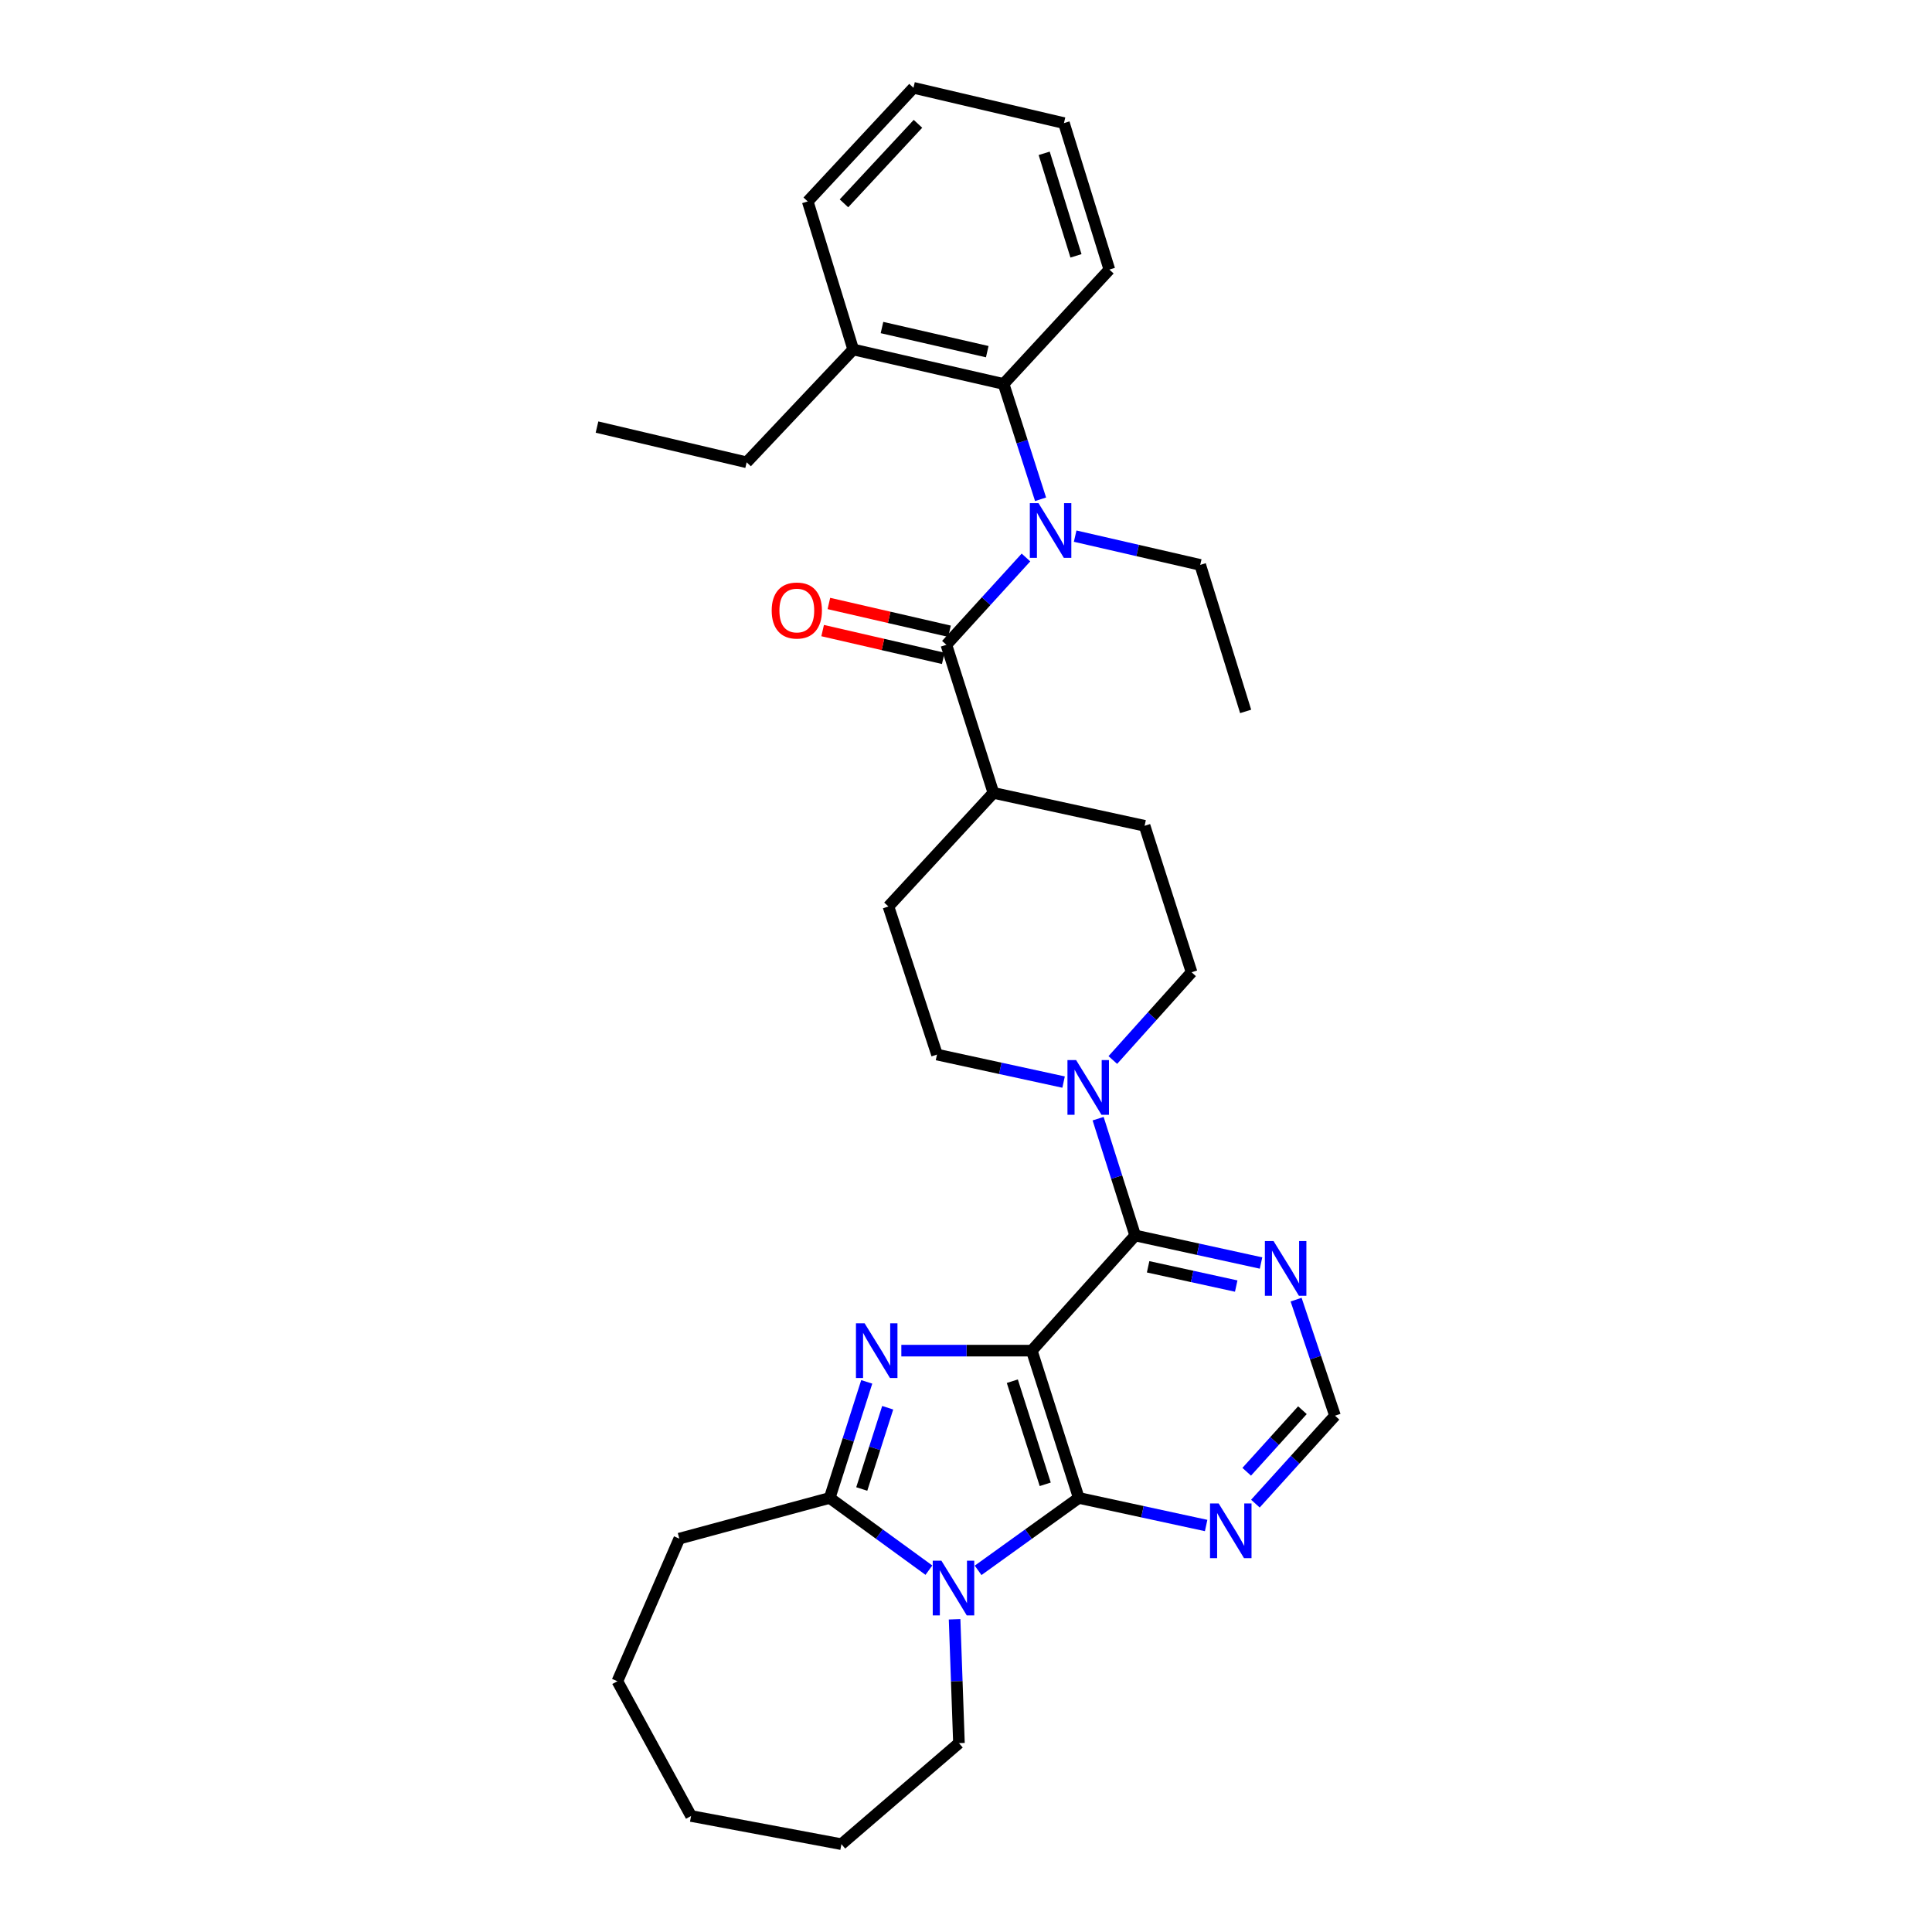 <?xml version='1.0' encoding='iso-8859-1'?>
<svg version='1.1' baseProfile='full'
              xmlns='http://www.w3.org/2000/svg'
                      xmlns:rdkit='http://www.rdkit.org/xml'
                      xmlns:xlink='http://www.w3.org/1999/xlink'
                  xml:space='preserve'
width='1000px' height='1000px' viewBox='0 0 1000 1000'>
<!-- END OF HEADER -->
<rect style='opacity:1.0;fill:#FFFFFF;stroke:none' width='1000' height='1000' x='0' y='0'> </rect>
<path class='bond-0' d='M 534.047,699.091 L 500.288,699.091' style='fill:none;fill-rule:evenodd;stroke:#000000;stroke-width:6px;stroke-linecap:butt;stroke-linejoin:miter;stroke-opacity:1' />
<path class='bond-0' d='M 500.288,699.091 L 466.529,699.091' style='fill:none;fill-rule:evenodd;stroke:#0000FF;stroke-width:6px;stroke-linecap:butt;stroke-linejoin:miter;stroke-opacity:1' />
<path class='bond-1' d='M 534.047,699.091 L 558.381,775.331' style='fill:none;fill-rule:evenodd;stroke:#000000;stroke-width:6px;stroke-linecap:butt;stroke-linejoin:miter;stroke-opacity:1' />
<path class='bond-1' d='M 523.976,714.906 L 541.009,768.274' style='fill:none;fill-rule:evenodd;stroke:#000000;stroke-width:6px;stroke-linecap:butt;stroke-linejoin:miter;stroke-opacity:1' />
<path class='bond-4' d='M 534.047,699.091 L 587.571,639.486' style='fill:none;fill-rule:evenodd;stroke:#000000;stroke-width:6px;stroke-linecap:butt;stroke-linejoin:miter;stroke-opacity:1' />
<path class='bond-3' d='M 448.624,715.251 L 439.037,745.291' style='fill:none;fill-rule:evenodd;stroke:#0000FF;stroke-width:6px;stroke-linecap:butt;stroke-linejoin:miter;stroke-opacity:1' />
<path class='bond-3' d='M 439.037,745.291 L 429.449,775.331' style='fill:none;fill-rule:evenodd;stroke:#000000;stroke-width:6px;stroke-linecap:butt;stroke-linejoin:miter;stroke-opacity:1' />
<path class='bond-3' d='M 459.469,728.643 L 452.758,749.671' style='fill:none;fill-rule:evenodd;stroke:#0000FF;stroke-width:6px;stroke-linecap:butt;stroke-linejoin:miter;stroke-opacity:1' />
<path class='bond-3' d='M 452.758,749.671 L 446.046,770.698' style='fill:none;fill-rule:evenodd;stroke:#000000;stroke-width:6px;stroke-linecap:butt;stroke-linejoin:miter;stroke-opacity:1' />
<path class='bond-2' d='M 558.381,775.331 L 532.322,794.072' style='fill:none;fill-rule:evenodd;stroke:#000000;stroke-width:6px;stroke-linecap:butt;stroke-linejoin:miter;stroke-opacity:1' />
<path class='bond-2' d='M 532.322,794.072 L 506.264,812.813' style='fill:none;fill-rule:evenodd;stroke:#0000FF;stroke-width:6px;stroke-linecap:butt;stroke-linejoin:miter;stroke-opacity:1' />
<path class='bond-8' d='M 558.381,775.331 L 591.337,782.465' style='fill:none;fill-rule:evenodd;stroke:#000000;stroke-width:6px;stroke-linecap:butt;stroke-linejoin:miter;stroke-opacity:1' />
<path class='bond-8' d='M 591.337,782.465 L 624.293,789.598' style='fill:none;fill-rule:evenodd;stroke:#0000FF;stroke-width:6px;stroke-linecap:butt;stroke-linejoin:miter;stroke-opacity:1' />
<path class='bond-19' d='M 494.096,838.141 L 495.223,870.194' style='fill:none;fill-rule:evenodd;stroke:#0000FF;stroke-width:6px;stroke-linecap:butt;stroke-linejoin:miter;stroke-opacity:1' />
<path class='bond-19' d='M 495.223,870.194 L 496.351,902.246' style='fill:none;fill-rule:evenodd;stroke:#000000;stroke-width:6px;stroke-linecap:butt;stroke-linejoin:miter;stroke-opacity:1' />
<path class='bond-32' d='M 480.805,812.713 L 455.127,794.022' style='fill:none;fill-rule:evenodd;stroke:#0000FF;stroke-width:6px;stroke-linecap:butt;stroke-linejoin:miter;stroke-opacity:1' />
<path class='bond-32' d='M 455.127,794.022 L 429.449,775.331' style='fill:none;fill-rule:evenodd;stroke:#000000;stroke-width:6px;stroke-linecap:butt;stroke-linejoin:miter;stroke-opacity:1' />
<path class='bond-20' d='M 429.449,775.331 L 351.608,796.392' style='fill:none;fill-rule:evenodd;stroke:#000000;stroke-width:6px;stroke-linecap:butt;stroke-linejoin:miter;stroke-opacity:1' />
<path class='bond-7' d='M 587.571,639.486 L 577.978,609.255' style='fill:none;fill-rule:evenodd;stroke:#000000;stroke-width:6px;stroke-linecap:butt;stroke-linejoin:miter;stroke-opacity:1' />
<path class='bond-7' d='M 577.978,609.255 L 568.385,579.023' style='fill:none;fill-rule:evenodd;stroke:#0000FF;stroke-width:6px;stroke-linecap:butt;stroke-linejoin:miter;stroke-opacity:1' />
<path class='bond-9' d='M 587.571,639.486 L 620.141,646.611' style='fill:none;fill-rule:evenodd;stroke:#000000;stroke-width:6px;stroke-linecap:butt;stroke-linejoin:miter;stroke-opacity:1' />
<path class='bond-9' d='M 620.141,646.611 L 652.711,653.736' style='fill:none;fill-rule:evenodd;stroke:#0000FF;stroke-width:6px;stroke-linecap:butt;stroke-linejoin:miter;stroke-opacity:1' />
<path class='bond-9' d='M 594.264,655.694 L 617.063,660.681' style='fill:none;fill-rule:evenodd;stroke:#000000;stroke-width:6px;stroke-linecap:butt;stroke-linejoin:miter;stroke-opacity:1' />
<path class='bond-9' d='M 617.063,660.681 L 639.862,665.669' style='fill:none;fill-rule:evenodd;stroke:#0000FF;stroke-width:6px;stroke-linecap:butt;stroke-linejoin:miter;stroke-opacity:1' />
<path class='bond-5' d='M 489.846,333.748 L 514.187,410.397' style='fill:none;fill-rule:evenodd;stroke:#000000;stroke-width:6px;stroke-linecap:butt;stroke-linejoin:miter;stroke-opacity:1' />
<path class='bond-6' d='M 489.846,333.748 L 510.441,311.152' style='fill:none;fill-rule:evenodd;stroke:#000000;stroke-width:6px;stroke-linecap:butt;stroke-linejoin:miter;stroke-opacity:1' />
<path class='bond-6' d='M 510.441,311.152 L 531.036,288.555' style='fill:none;fill-rule:evenodd;stroke:#0000FF;stroke-width:6px;stroke-linecap:butt;stroke-linejoin:miter;stroke-opacity:1' />
<path class='bond-13' d='M 491.462,326.73 L 460.247,319.542' style='fill:none;fill-rule:evenodd;stroke:#000000;stroke-width:6px;stroke-linecap:butt;stroke-linejoin:miter;stroke-opacity:1' />
<path class='bond-13' d='M 460.247,319.542 L 429.031,312.354' style='fill:none;fill-rule:evenodd;stroke:#FF0000;stroke-width:6px;stroke-linecap:butt;stroke-linejoin:miter;stroke-opacity:1' />
<path class='bond-13' d='M 488.23,340.766 L 457.014,333.578' style='fill:none;fill-rule:evenodd;stroke:#000000;stroke-width:6px;stroke-linecap:butt;stroke-linejoin:miter;stroke-opacity:1' />
<path class='bond-13' d='M 457.014,333.578 L 425.799,326.389' style='fill:none;fill-rule:evenodd;stroke:#FF0000;stroke-width:6px;stroke-linecap:butt;stroke-linejoin:miter;stroke-opacity:1' />
<path class='bond-10' d='M 538.599,258.425 L 529.029,228.58' style='fill:none;fill-rule:evenodd;stroke:#0000FF;stroke-width:6px;stroke-linecap:butt;stroke-linejoin:miter;stroke-opacity:1' />
<path class='bond-10' d='M 529.029,228.58 L 519.46,198.735' style='fill:none;fill-rule:evenodd;stroke:#000000;stroke-width:6px;stroke-linecap:butt;stroke-linejoin:miter;stroke-opacity:1' />
<path class='bond-21' d='M 556.504,277.502 L 588.869,284.945' style='fill:none;fill-rule:evenodd;stroke:#0000FF;stroke-width:6px;stroke-linecap:butt;stroke-linejoin:miter;stroke-opacity:1' />
<path class='bond-21' d='M 588.869,284.945 L 621.234,292.387' style='fill:none;fill-rule:evenodd;stroke:#000000;stroke-width:6px;stroke-linecap:butt;stroke-linejoin:miter;stroke-opacity:1' />
<path class='bond-14' d='M 575.996,548.657 L 596.379,525.949' style='fill:none;fill-rule:evenodd;stroke:#0000FF;stroke-width:6px;stroke-linecap:butt;stroke-linejoin:miter;stroke-opacity:1' />
<path class='bond-14' d='M 596.379,525.949 L 616.761,503.241' style='fill:none;fill-rule:evenodd;stroke:#000000;stroke-width:6px;stroke-linecap:butt;stroke-linejoin:miter;stroke-opacity:1' />
<path class='bond-15' d='M 550.511,560.084 L 517.75,552.963' style='fill:none;fill-rule:evenodd;stroke:#0000FF;stroke-width:6px;stroke-linecap:butt;stroke-linejoin:miter;stroke-opacity:1' />
<path class='bond-15' d='M 517.75,552.963 L 484.989,545.842' style='fill:none;fill-rule:evenodd;stroke:#000000;stroke-width:6px;stroke-linecap:butt;stroke-linejoin:miter;stroke-opacity:1' />
<path class='bond-33' d='M 649.795,778.272 L 670.394,755.513' style='fill:none;fill-rule:evenodd;stroke:#0000FF;stroke-width:6px;stroke-linecap:butt;stroke-linejoin:miter;stroke-opacity:1' />
<path class='bond-33' d='M 670.394,755.513 L 690.993,732.754' style='fill:none;fill-rule:evenodd;stroke:#000000;stroke-width:6px;stroke-linecap:butt;stroke-linejoin:miter;stroke-opacity:1' />
<path class='bond-33' d='M 645.296,761.779 L 659.715,745.848' style='fill:none;fill-rule:evenodd;stroke:#0000FF;stroke-width:6px;stroke-linecap:butt;stroke-linejoin:miter;stroke-opacity:1' />
<path class='bond-33' d='M 659.715,745.848 L 674.135,729.916' style='fill:none;fill-rule:evenodd;stroke:#000000;stroke-width:6px;stroke-linecap:butt;stroke-linejoin:miter;stroke-opacity:1' />
<path class='bond-11' d='M 670.863,672.692 L 680.928,702.723' style='fill:none;fill-rule:evenodd;stroke:#0000FF;stroke-width:6px;stroke-linecap:butt;stroke-linejoin:miter;stroke-opacity:1' />
<path class='bond-11' d='M 680.928,702.723 L 690.993,732.754' style='fill:none;fill-rule:evenodd;stroke:#000000;stroke-width:6px;stroke-linecap:butt;stroke-linejoin:miter;stroke-opacity:1' />
<path class='bond-16' d='M 519.46,198.735 L 441.619,180.892' style='fill:none;fill-rule:evenodd;stroke:#000000;stroke-width:6px;stroke-linecap:butt;stroke-linejoin:miter;stroke-opacity:1' />
<path class='bond-16' d='M 511.002,182.02 L 456.514,169.529' style='fill:none;fill-rule:evenodd;stroke:#000000;stroke-width:6px;stroke-linecap:butt;stroke-linejoin:miter;stroke-opacity:1' />
<path class='bond-22' d='M 519.46,198.735 L 574.208,139.531' style='fill:none;fill-rule:evenodd;stroke:#000000;stroke-width:6px;stroke-linecap:butt;stroke-linejoin:miter;stroke-opacity:1' />
<path class='bond-12' d='M 514.187,410.397 L 459.855,469.193' style='fill:none;fill-rule:evenodd;stroke:#000000;stroke-width:6px;stroke-linecap:butt;stroke-linejoin:miter;stroke-opacity:1' />
<path class='bond-34' d='M 514.187,410.397 L 592.444,427.432' style='fill:none;fill-rule:evenodd;stroke:#000000;stroke-width:6px;stroke-linecap:butt;stroke-linejoin:miter;stroke-opacity:1' />
<path class='bond-17' d='M 616.761,503.241 L 592.444,427.432' style='fill:none;fill-rule:evenodd;stroke:#000000;stroke-width:6px;stroke-linecap:butt;stroke-linejoin:miter;stroke-opacity:1' />
<path class='bond-18' d='M 484.989,545.842 L 459.855,469.193' style='fill:none;fill-rule:evenodd;stroke:#000000;stroke-width:6px;stroke-linecap:butt;stroke-linejoin:miter;stroke-opacity:1' />
<path class='bond-23' d='M 441.619,180.892 L 386.464,239.288' style='fill:none;fill-rule:evenodd;stroke:#000000;stroke-width:6px;stroke-linecap:butt;stroke-linejoin:miter;stroke-opacity:1' />
<path class='bond-24' d='M 441.619,180.892 L 418.078,104.259' style='fill:none;fill-rule:evenodd;stroke:#000000;stroke-width:6px;stroke-linecap:butt;stroke-linejoin:miter;stroke-opacity:1' />
<path class='bond-25' d='M 496.351,902.246 L 435.522,954.545' style='fill:none;fill-rule:evenodd;stroke:#000000;stroke-width:6px;stroke-linecap:butt;stroke-linejoin:miter;stroke-opacity:1' />
<path class='bond-27' d='M 351.608,796.392 L 319.561,870.199' style='fill:none;fill-rule:evenodd;stroke:#000000;stroke-width:6px;stroke-linecap:butt;stroke-linejoin:miter;stroke-opacity:1' />
<path class='bond-26' d='M 621.234,292.387 L 644.743,368.228' style='fill:none;fill-rule:evenodd;stroke:#000000;stroke-width:6px;stroke-linecap:butt;stroke-linejoin:miter;stroke-opacity:1' />
<path class='bond-29' d='M 574.208,139.531 L 550.699,63.722' style='fill:none;fill-rule:evenodd;stroke:#000000;stroke-width:6px;stroke-linecap:butt;stroke-linejoin:miter;stroke-opacity:1' />
<path class='bond-29' d='M 556.925,132.426 L 540.468,79.36' style='fill:none;fill-rule:evenodd;stroke:#000000;stroke-width:6px;stroke-linecap:butt;stroke-linejoin:miter;stroke-opacity:1' />
<path class='bond-28' d='M 386.464,239.288 L 309.007,221.052' style='fill:none;fill-rule:evenodd;stroke:#000000;stroke-width:6px;stroke-linecap:butt;stroke-linejoin:miter;stroke-opacity:1' />
<path class='bond-36' d='M 418.078,104.259 L 472.81,45.455' style='fill:none;fill-rule:evenodd;stroke:#000000;stroke-width:6px;stroke-linecap:butt;stroke-linejoin:miter;stroke-opacity:1' />
<path class='bond-36' d='M 436.831,105.251 L 475.143,64.088' style='fill:none;fill-rule:evenodd;stroke:#000000;stroke-width:6px;stroke-linecap:butt;stroke-linejoin:miter;stroke-opacity:1' />
<path class='bond-31' d='M 435.522,954.545 L 357.697,939.958' style='fill:none;fill-rule:evenodd;stroke:#000000;stroke-width:6px;stroke-linecap:butt;stroke-linejoin:miter;stroke-opacity:1' />
<path class='bond-35' d='M 319.561,870.199 L 357.697,939.958' style='fill:none;fill-rule:evenodd;stroke:#000000;stroke-width:6px;stroke-linecap:butt;stroke-linejoin:miter;stroke-opacity:1' />
<path class='bond-30' d='M 550.699,63.722 L 472.81,45.455' style='fill:none;fill-rule:evenodd;stroke:#000000;stroke-width:6px;stroke-linecap:butt;stroke-linejoin:miter;stroke-opacity:1' />
<path  class='atom-1' d='M 447.522 684.931
L 456.802 699.931
Q 457.722 701.411, 459.202 704.091
Q 460.682 706.771, 460.762 706.931
L 460.762 684.931
L 464.522 684.931
L 464.522 713.251
L 460.642 713.251
L 450.682 696.851
Q 449.522 694.931, 448.282 692.731
Q 447.082 690.531, 446.722 689.851
L 446.722 713.251
L 443.042 713.251
L 443.042 684.931
L 447.522 684.931
' fill='#0000FF'/>
<path  class='atom-3' d='M 487.267 807.813
L 496.547 822.813
Q 497.467 824.293, 498.947 826.973
Q 500.427 829.653, 500.507 829.813
L 500.507 807.813
L 504.267 807.813
L 504.267 836.133
L 500.387 836.133
L 490.427 819.733
Q 489.267 817.813, 488.027 815.613
Q 486.827 813.413, 486.467 812.733
L 486.467 836.133
L 482.787 836.133
L 482.787 807.813
L 487.267 807.813
' fill='#0000FF'/>
<path  class='atom-7' d='M 537.517 260.416
L 546.797 275.416
Q 547.717 276.896, 549.197 279.576
Q 550.677 282.256, 550.757 282.416
L 550.757 260.416
L 554.517 260.416
L 554.517 288.736
L 550.637 288.736
L 540.677 272.336
Q 539.517 270.416, 538.277 268.216
Q 537.077 266.016, 536.717 265.336
L 536.717 288.736
L 533.037 288.736
L 533.037 260.416
L 537.517 260.416
' fill='#0000FF'/>
<path  class='atom-8' d='M 556.994 548.693
L 566.274 563.693
Q 567.194 565.173, 568.674 567.853
Q 570.154 570.533, 570.234 570.693
L 570.234 548.693
L 573.994 548.693
L 573.994 577.013
L 570.114 577.013
L 560.154 560.613
Q 558.994 558.693, 557.754 556.493
Q 556.554 554.293, 556.194 553.613
L 556.194 577.013
L 552.514 577.013
L 552.514 548.693
L 556.994 548.693
' fill='#0000FF'/>
<path  class='atom-9' d='M 630.785 778.199
L 640.065 793.199
Q 640.985 794.679, 642.465 797.359
Q 643.945 800.039, 644.025 800.199
L 644.025 778.199
L 647.785 778.199
L 647.785 806.519
L 643.905 806.519
L 633.945 790.119
Q 632.785 788.199, 631.545 785.999
Q 630.345 783.799, 629.985 783.119
L 629.985 806.519
L 626.305 806.519
L 626.305 778.199
L 630.785 778.199
' fill='#0000FF'/>
<path  class='atom-10' d='M 659.183 642.362
L 668.463 657.362
Q 669.383 658.842, 670.863 661.522
Q 672.343 664.202, 672.423 664.362
L 672.423 642.362
L 676.183 642.362
L 676.183 670.682
L 672.303 670.682
L 662.343 654.282
Q 661.183 652.362, 659.943 650.162
Q 658.743 647.962, 658.383 647.282
L 658.383 670.682
L 654.703 670.682
L 654.703 642.362
L 659.183 642.362
' fill='#0000FF'/>
<path  class='atom-14' d='M 399.429 316.001
Q 399.429 309.201, 402.789 305.401
Q 406.149 301.601, 412.429 301.601
Q 418.709 301.601, 422.069 305.401
Q 425.429 309.201, 425.429 316.001
Q 425.429 322.881, 422.029 326.801
Q 418.629 330.681, 412.429 330.681
Q 406.189 330.681, 402.789 326.801
Q 399.429 322.921, 399.429 316.001
M 412.429 327.481
Q 416.749 327.481, 419.069 324.601
Q 421.429 321.681, 421.429 316.001
Q 421.429 310.441, 419.069 307.641
Q 416.749 304.801, 412.429 304.801
Q 408.109 304.801, 405.749 307.601
Q 403.429 310.401, 403.429 316.001
Q 403.429 321.721, 405.749 324.601
Q 408.109 327.481, 412.429 327.481
' fill='#FF0000'/>
</svg>
